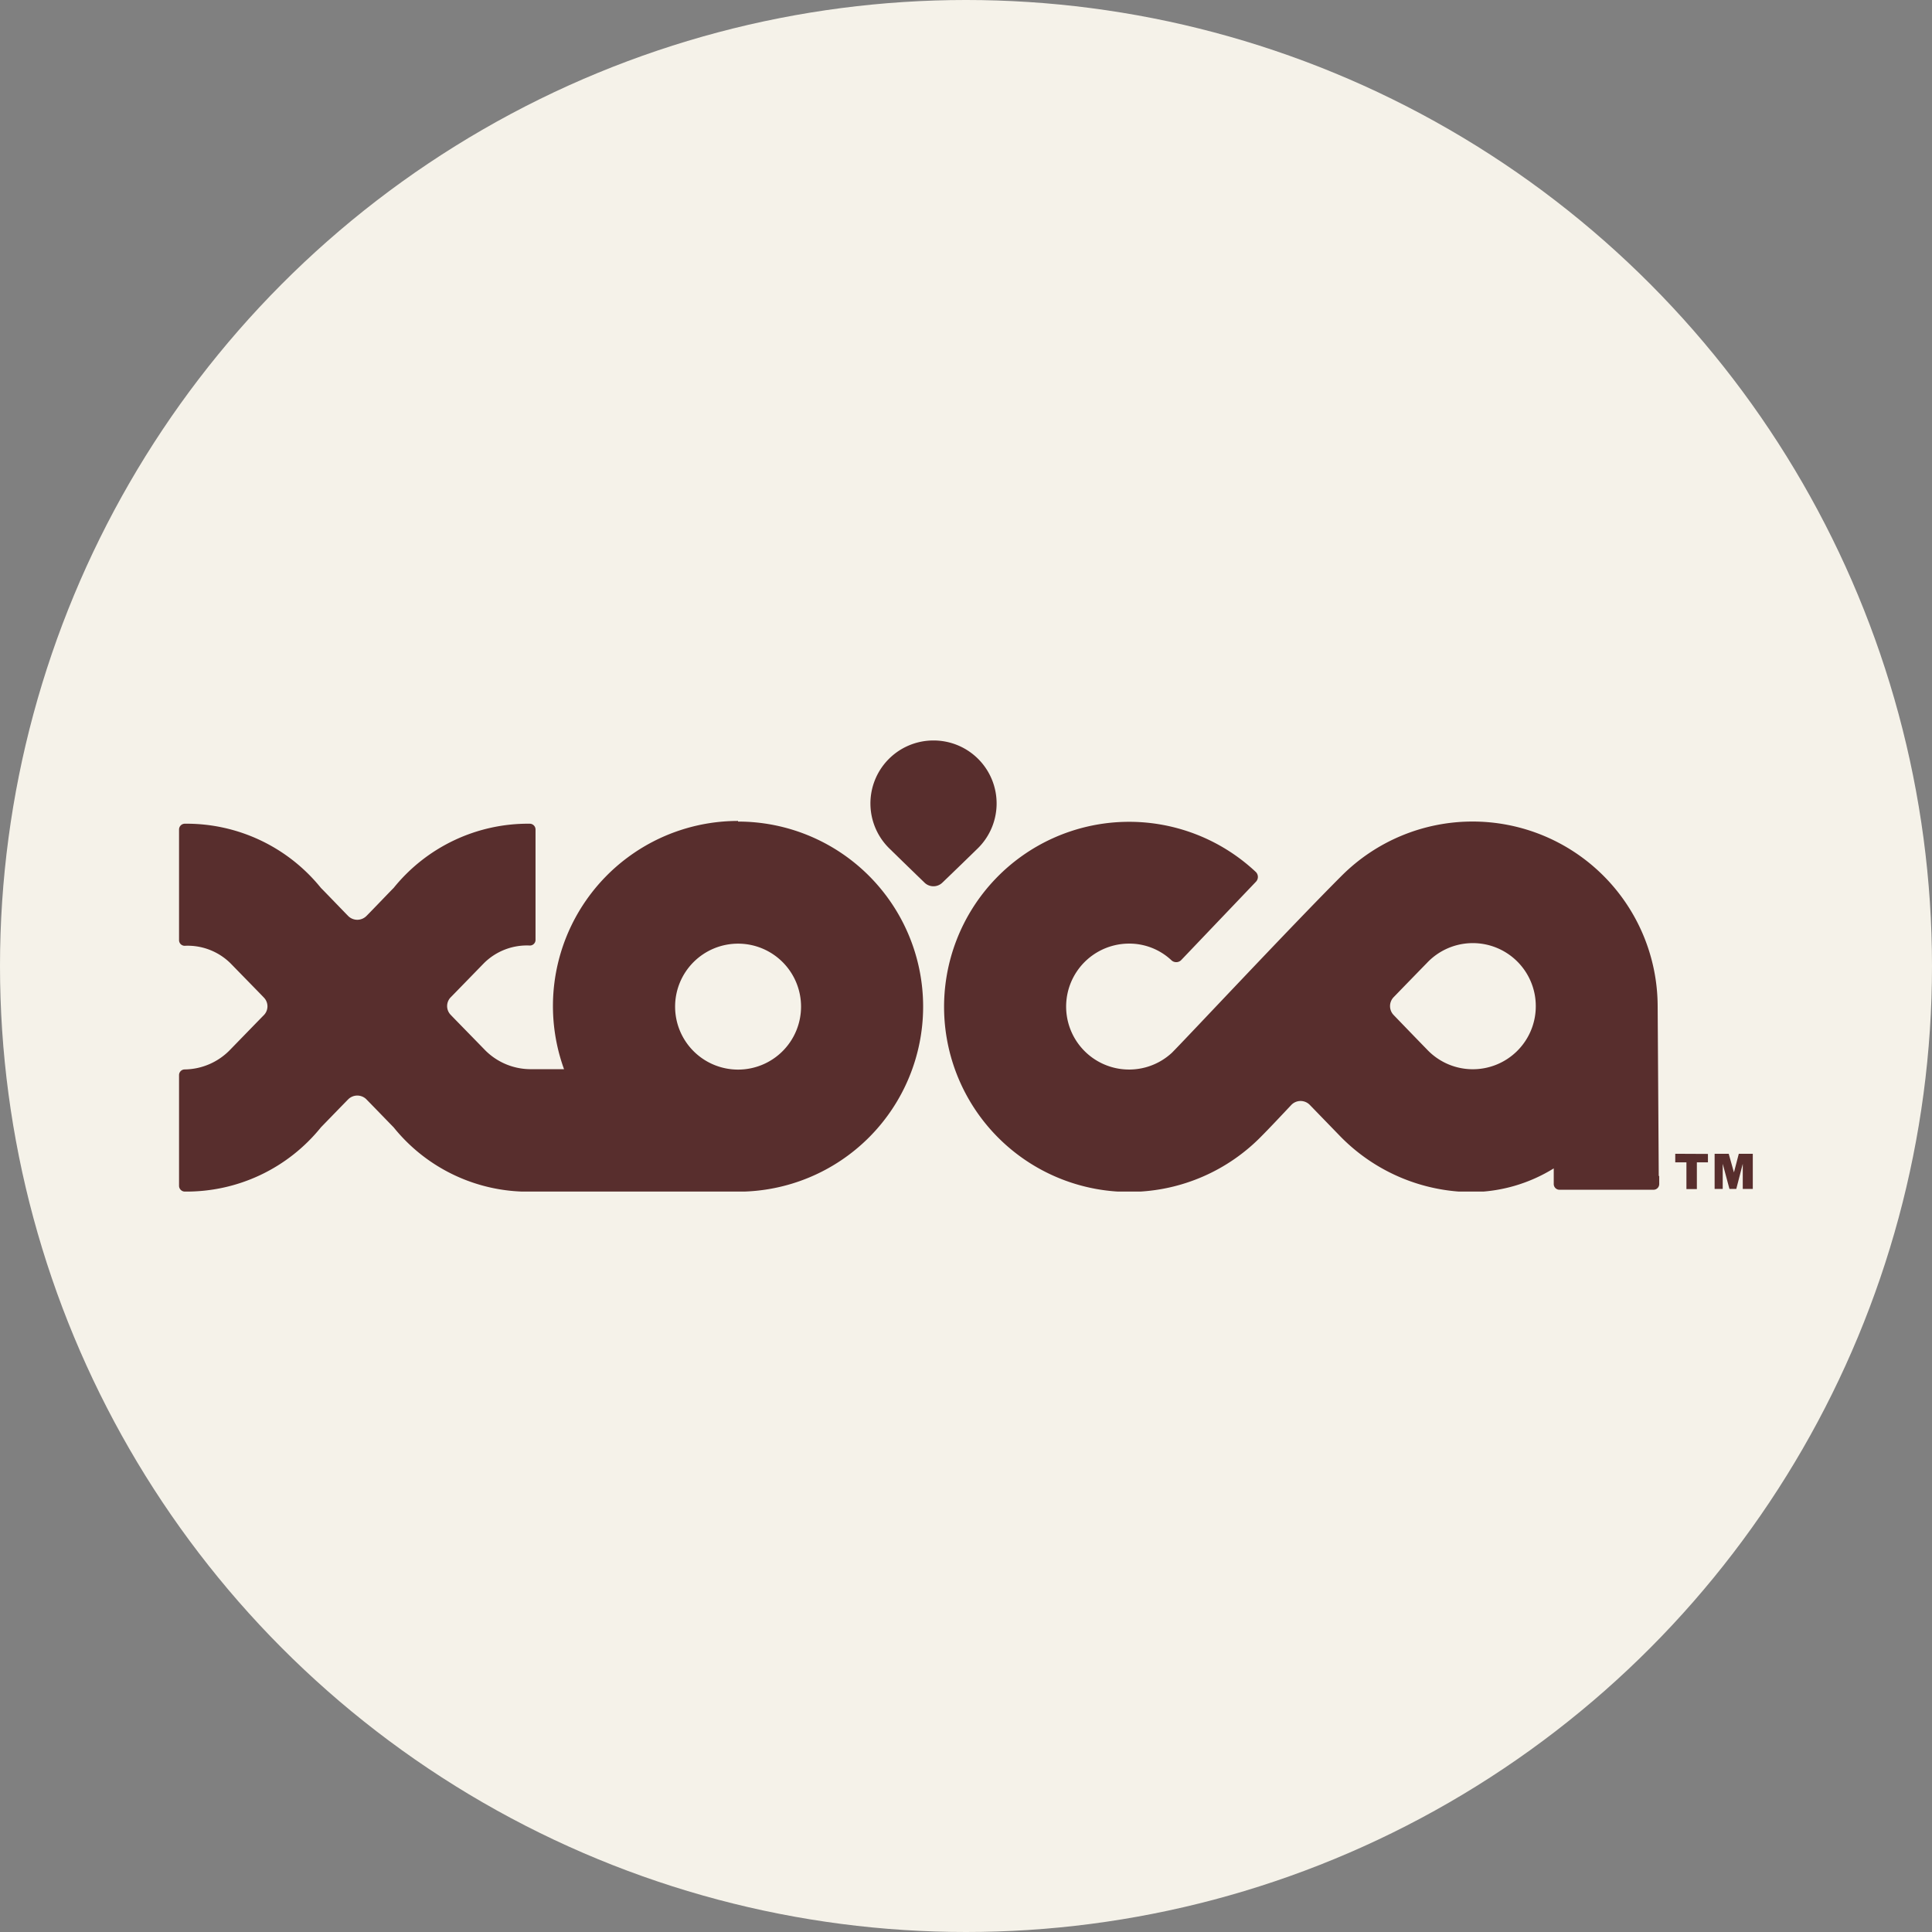 <svg id="portfolio_logo-icon_xoca" xmlns="http://www.w3.org/2000/svg" xmlns:xlink="http://www.w3.org/1999/xlink" width="37" height="37" viewBox="0 0 37 37">
  <rect x="0" y="0" width="37" height="37" fill="#808080" stroke="none"/>
  <defs>
    <clipPath id="clip-path">
      <rect id="Rectangle_37" data-name="Rectangle 37" width="30.143" height="8.639" fill="#582e2d"/>
    </clipPath>
  </defs>
  <circle id="Circle" cx="18.5" cy="18.5" r="18.5" fill="#f5f2e9"/>
  <g id="xoca-dark-logo" transform="translate(3.429 14.181)">
    <path id="Path_1" data-name="Path 1" d="M142.767,39.436V39.6h.214v.512h.2V39.6h.212v-.161Z" transform="translate(-114.113 -31.521)" fill="#582e2d"/>
    <path id="Path_2" data-name="Path 2" d="M147,39.436l-.093.357-.1-.357h-.27v.673h.155v-.481l.129.481h.131l.124-.481v.481h.192v-.673Z" transform="translate(-117.129 -31.521)" fill="#582e2d"/>
    <g id="Group_1004" data-name="Group 1004">
      <g id="Group_1003" data-name="Group 1003" clip-path="url(#clip-path)">
        <path id="Path_3" data-name="Path 3" d="M86.7,14.5l-.021-3.248a3.545,3.545,0,0,0-6.054-2.5c-.966.966-3,3.14-3.249,3.388a1.206,1.206,0,1,1-.82-2.091,1.178,1.178,0,0,1,.81.318.134.134,0,0,0,.186,0l1.431-1.5a.133.133,0,0,0,0-.19,3.544,3.544,0,1,0,.122,5.047c.129-.129.384-.4.557-.584a.246.246,0,0,1,.357,0l.572.59a3.545,3.545,0,0,0,2.545,1.078,3.028,3.028,0,0,0,1.553-.454v.3a.109.109,0,0,0,.109.109H86.6a.109.109,0,0,0,.109-.109V14.5ZM84.345,11.25a1.206,1.206,0,0,1-2.085.825h0c-.174-.178-.456-.47-.637-.658a.246.246,0,0,1,0-.342c.181-.187.463-.477.637-.655h0a1.206,1.206,0,0,1,2.085.825Z" transform="translate(-58.362 -6.159)" fill="#582e2d"/>
        <path id="Path_4" data-name="Path 4" d="M67.2,0a1.206,1.206,0,0,1,.825,2.085h0c-.178.174-.47.457-.659.638a.245.245,0,0,1-.341,0c-.187-.181-.478-.463-.655-.637h0A1.206,1.206,0,0,1,67.2,0Z" transform="translate(-52.748 0)" fill="#582e2d"/>
        <path id="Path_5" data-name="Path 5" d="M10.705,7.7a3.545,3.545,0,0,0-3.332,4.754H6.72a1.229,1.229,0,0,1-.88-.386c-.257-.264-.6-.614-.637-.654a.24.24,0,0,1,0-.337c.04-.04.38-.39.637-.654a1.167,1.167,0,0,1,.88-.337.108.108,0,0,0,.107-.109V7.864a.111.111,0,0,0-.112-.111A3.307,3.307,0,0,0,4.109,8.984C4.09,9,3.6,9.513,3.578,9.53a.247.247,0,0,1-.329,0C3.23,9.513,2.737,9,2.718,8.984A3.307,3.307,0,0,0,.112,7.753.111.111,0,0,0,0,7.864V9.982a.108.108,0,0,0,.107.109,1.168,1.168,0,0,1,.88.337c.257.264.6.614.637.654a.24.24,0,0,1,0,.337c-.04.04-.38.39-.637.654a1.23,1.23,0,0,1-.88.386A.108.108,0,0,0,0,12.569v2.118a.111.111,0,0,0,.112.111,3.307,3.307,0,0,0,2.606-1.231c.019-.019.512-.528.531-.545a.247.247,0,0,1,.329,0c.019.017.511.526.531.545A3.307,3.307,0,0,0,6.715,14.8l3.991,0a3.544,3.544,0,0,0,0-7.088m0,4.75h0a1.206,1.206,0,1,1,1.206-1.206,1.206,1.206,0,0,1-1.206,1.206" transform="translate(0 -6.159)" fill="#582e2d"/>
      </g>
    </g>
  </g>
</svg>
